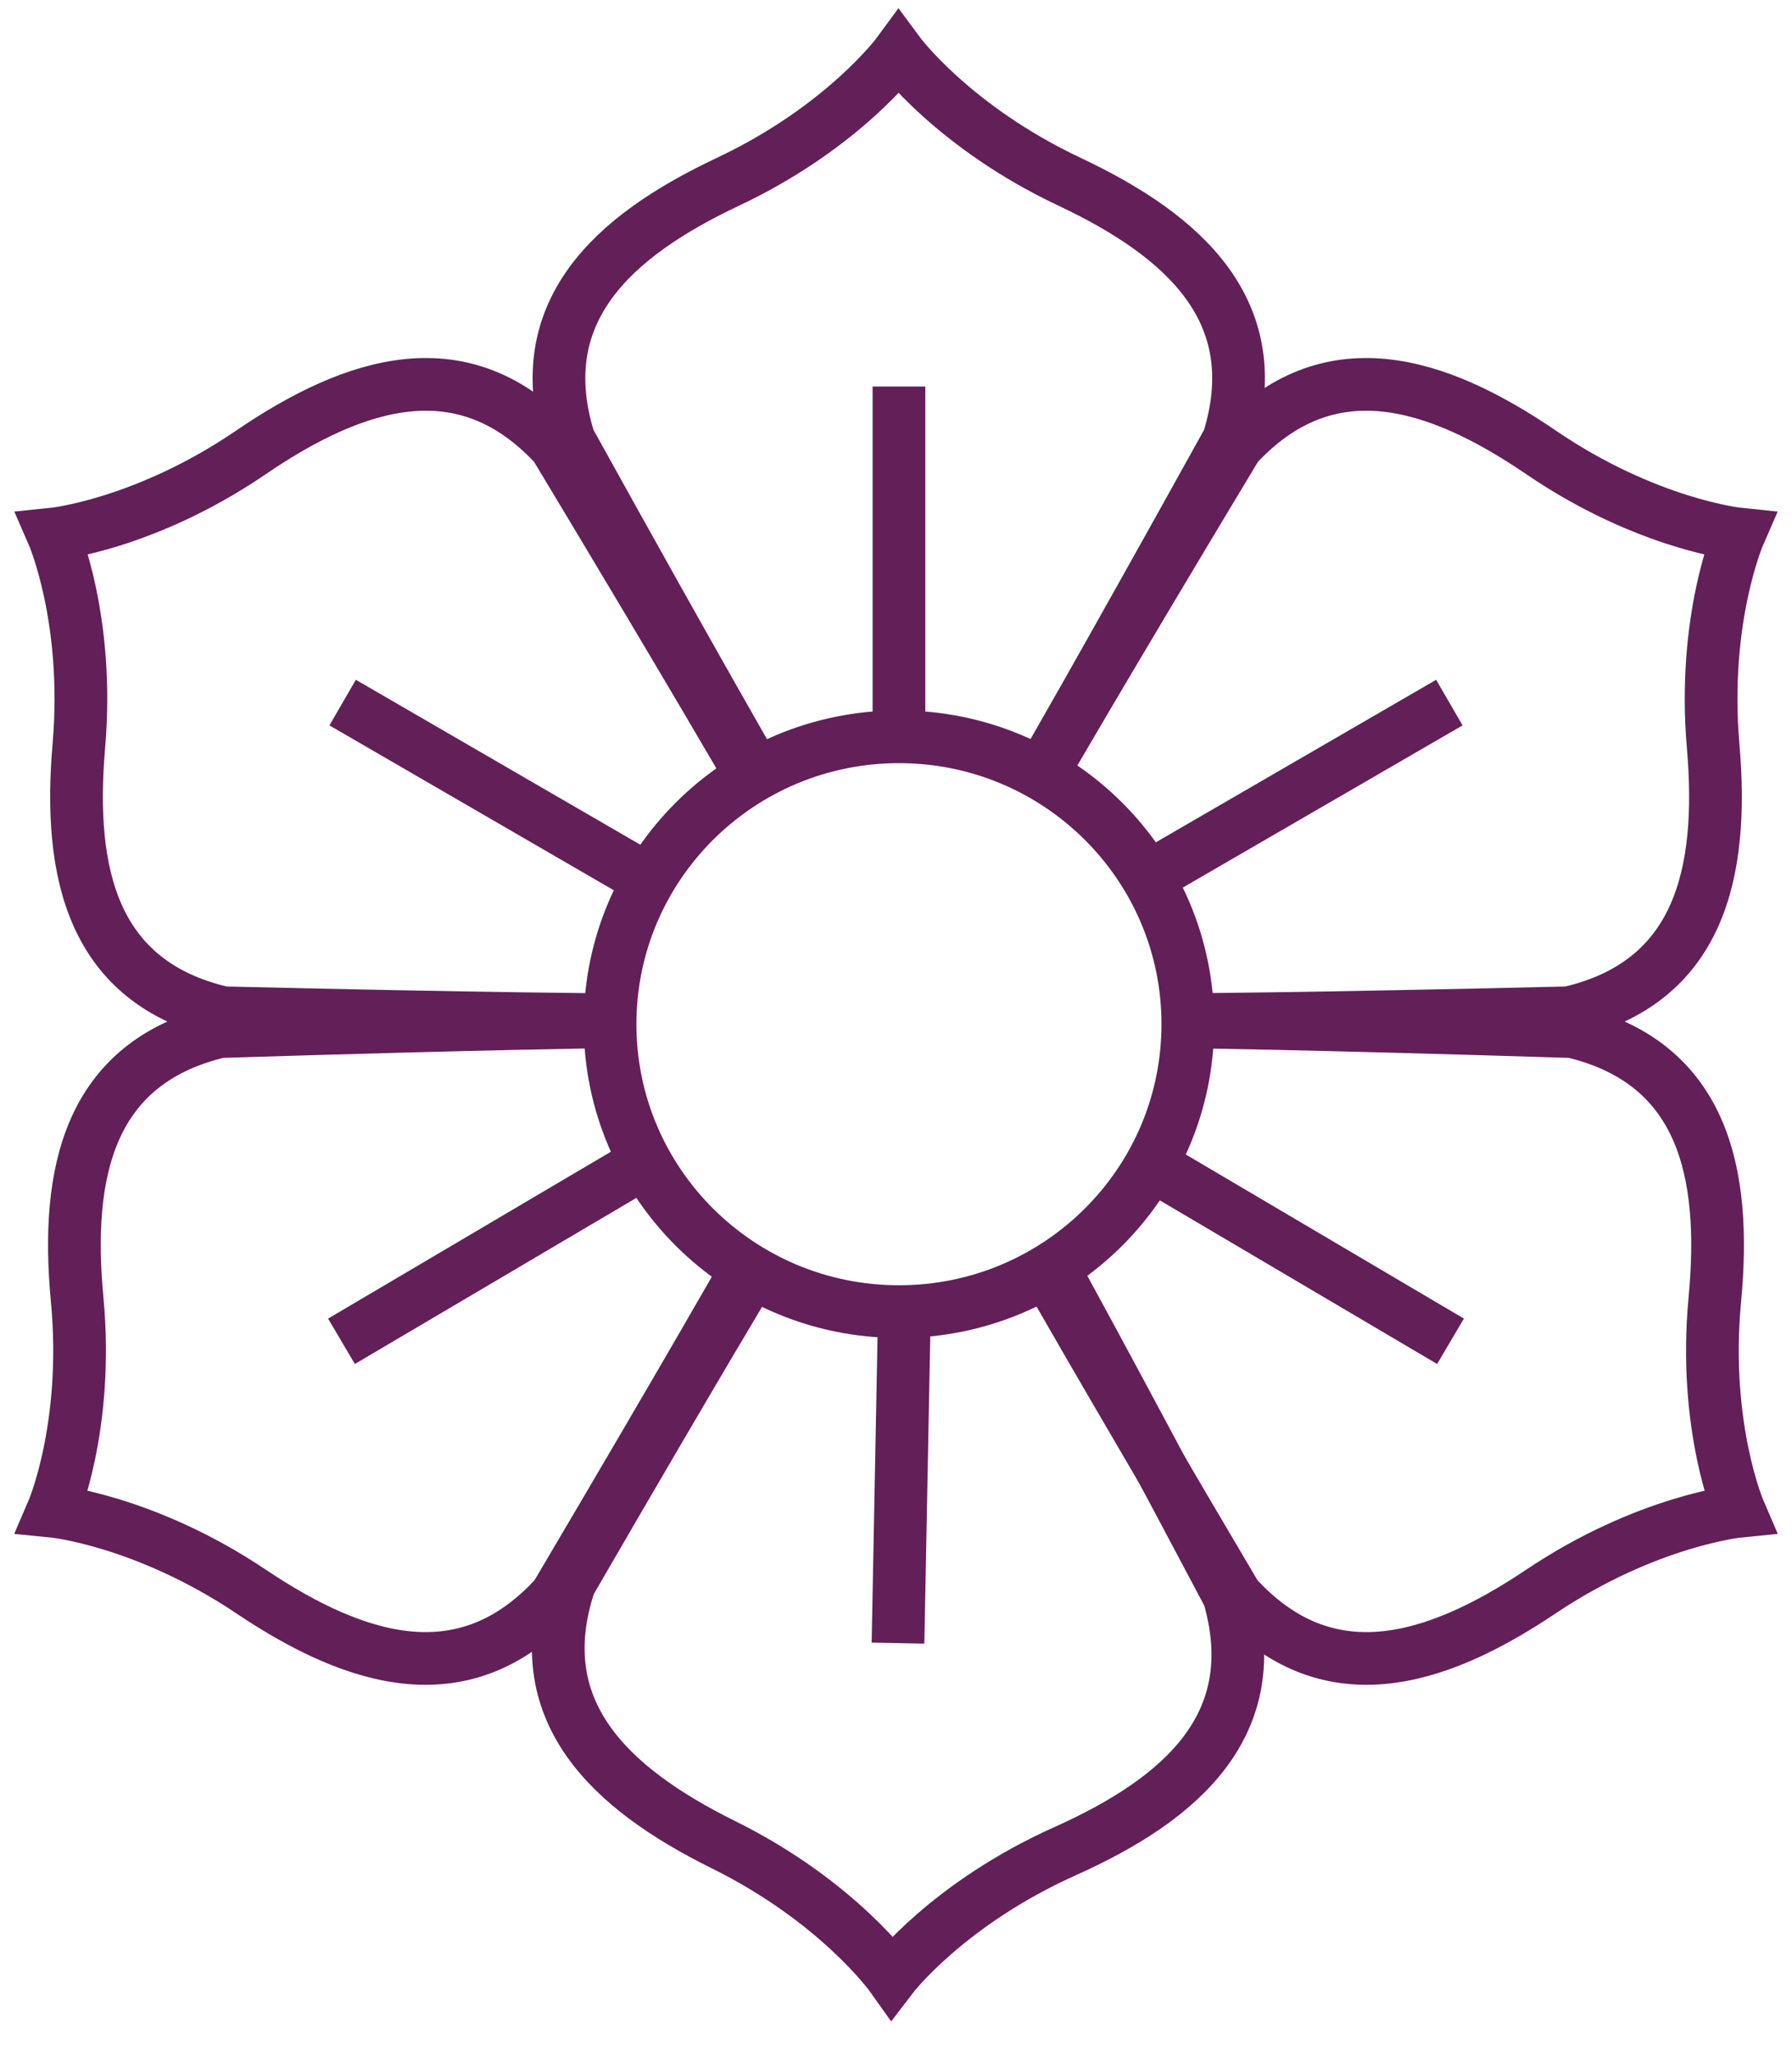 <svg width="34" height="39" viewBox="0 0 34 39" fill="none" xmlns="http://www.w3.org/2000/svg">
<path d="M17.056 24.883C20.083 24.883 22.537 22.442 22.537 19.43C22.537 16.419 20.083 13.978 17.056 13.978C14.029 13.978 11.575 16.419 11.575 19.43C11.575 22.442 14.029 24.883 17.056 24.883Z" stroke="#631F58" stroke-miterlimit="10"/>
<path d="M19.748 14.684C19.748 14.684 20.814 12.85 23.308 8.351C24.061 5.928 22.496 4.486 20.292 3.448C18.088 2.409 17.048 1 17.048 1C17.048 1 16.016 2.409 13.812 3.448C11.609 4.486 10.043 5.928 10.797 8.351C13.29 12.85 14.356 14.684 14.356 14.684" stroke="#631F58" stroke-miterlimit="10"/>
<path d="M17.056 13.977V7.333" stroke="#631F58" stroke-miterlimit="10"/>
<path d="M22.471 19.344C22.471 19.344 24.6 19.336 29.764 19.214C32.247 18.642 32.712 16.57 32.504 14.153C32.295 11.736 32.996 10.133 32.996 10.133C32.996 10.133 31.252 9.955 29.241 8.584C27.23 7.213 25.189 6.593 23.464 8.461C20.812 12.87 19.753 14.71 19.753 14.71" stroke="#631F58" stroke-miterlimit="10"/>
<path d="M21.729 16.674L27.499 13.329" stroke="#631F58" stroke-miterlimit="10"/>
<path d="M19.792 24C19.792 24 20.836 25.846 23.453 30.276C25.163 32.156 27.209 31.552 29.231 30.197C31.252 28.841 33 28.669 33 28.669C33 28.669 32.308 27.067 32.536 24.653C32.764 22.238 32.314 20.162 29.834 19.571C24.673 19.41 22.543 19.386 22.543 19.386" stroke="#631F58" stroke-miterlimit="10"/>
<path d="M21.777 22.057L27.521 25.446" stroke="#631F58" stroke-miterlimit="10"/>
<path d="M11.529 19.344C11.529 19.344 9.4 19.336 4.236 19.214C1.753 18.642 1.288 16.57 1.496 14.153C1.705 11.736 1.004 10.133 1.004 10.133C1.004 10.133 2.748 9.955 4.759 8.584C6.77 7.213 8.811 6.593 10.536 8.461C13.188 12.87 14.247 14.71 14.247 14.71" stroke="#631F58" stroke-miterlimit="10"/>
<path d="M12.271 16.674L6.501 13.329" stroke="#631F58" stroke-miterlimit="10"/>
<path d="M14.208 24C14.208 24 13.164 25.846 10.547 30.276C8.837 32.156 6.791 31.552 4.769 30.197C2.748 28.841 1 28.669 1 28.669C1 28.669 1.692 27.067 1.464 24.653C1.236 22.238 1.686 20.162 4.166 19.571C9.327 19.41 11.457 19.386 11.457 19.386" stroke="#631F58" stroke-miterlimit="10"/>
<path d="M12.223 22.057L6.479 25.446" stroke="#631F58" stroke-miterlimit="10"/>
<path d="M14.487 23.772C14.487 23.772 13.386 25.585 10.807 30.036C10.006 32.444 11.544 33.916 13.728 34.997C15.911 36.078 16.923 37.505 16.923 37.505C16.923 37.505 17.983 36.117 20.206 35.12C22.43 34.124 24.023 32.712 23.316 30.275C20.909 25.728 19.879 23.875 19.879 23.875" stroke="#631F58" stroke-miterlimit="10"/>
<path d="M17.166 24.529L17.038 31.172" stroke="#631F58" stroke-miterlimit="10"/>
</svg>
